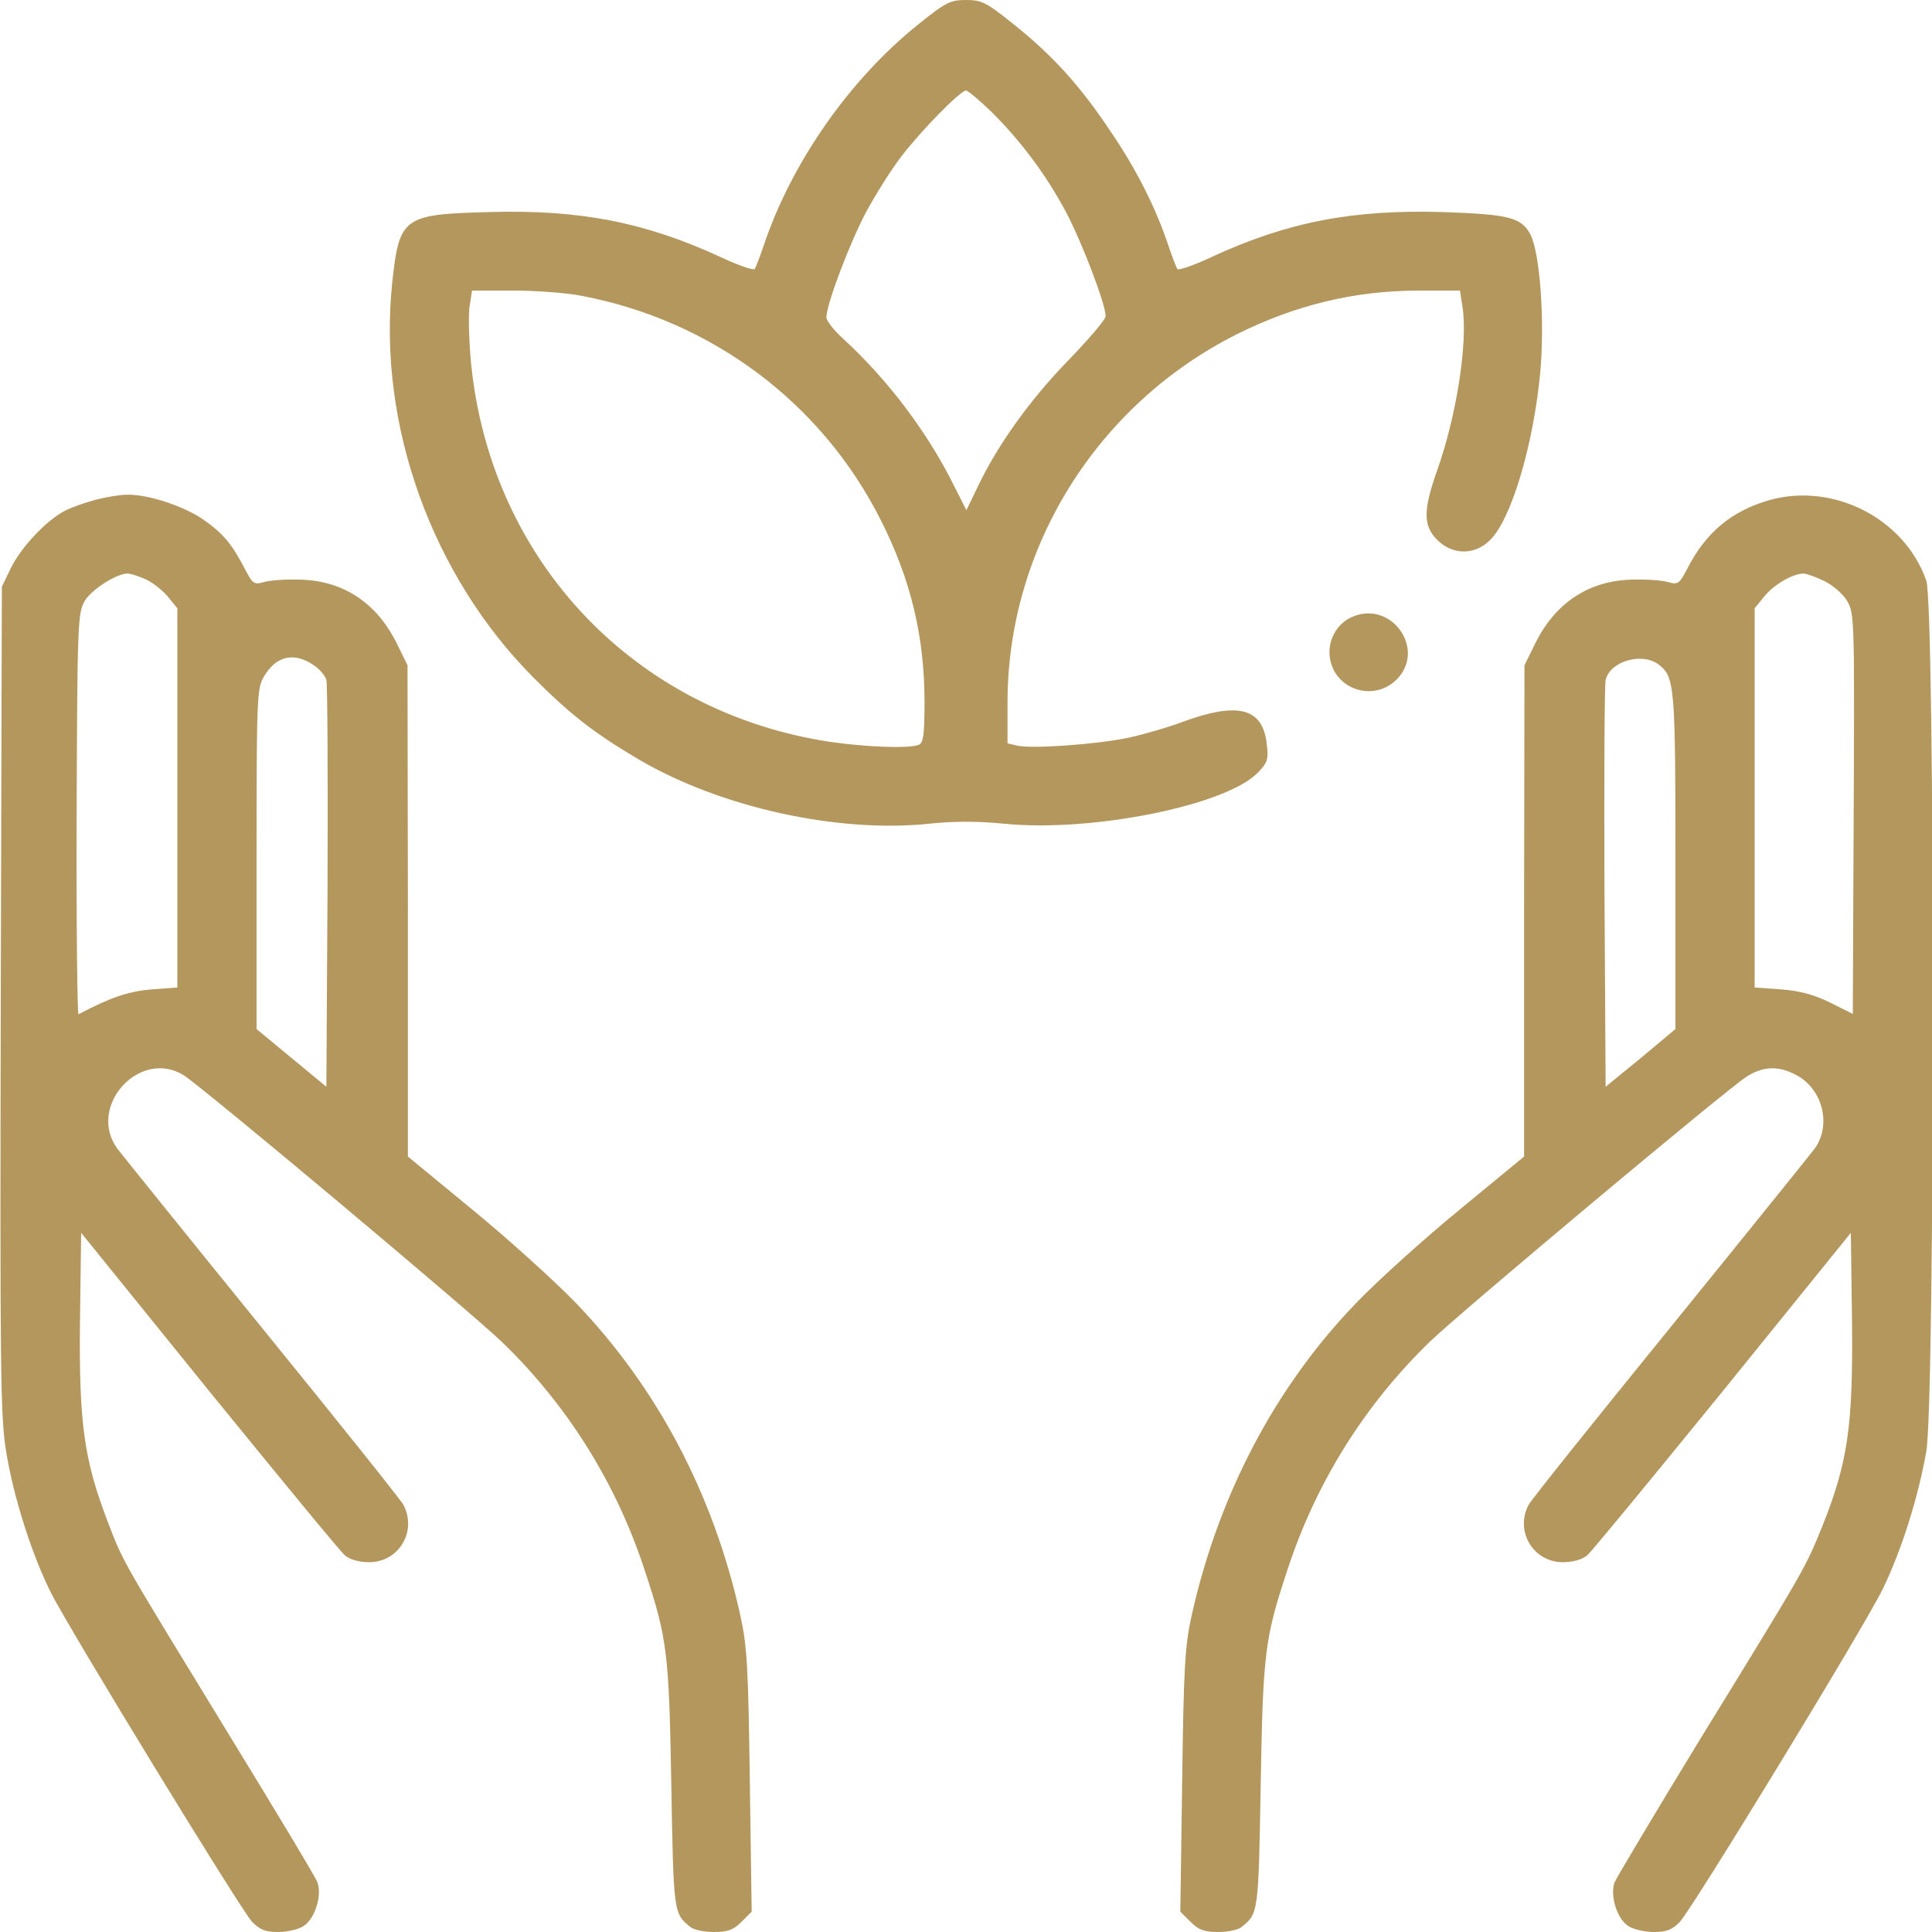 <?xml version="1.0" encoding="UTF-8"?> <svg xmlns="http://www.w3.org/2000/svg" width="30" height="30" viewBox="0 0 30 30" fill="none"><g clip-path="url(#clip0_526_782)"><path d="M14.256 0.381C13.196 1.231 12.293 2.52 11.86 3.809C11.801 3.985 11.737 4.149 11.719 4.178C11.696 4.201 11.461 4.119 11.186 3.99C10.014 3.451 9.006 3.252 7.594 3.293C6.252 3.328 6.199 3.369 6.088 4.412C5.866 6.598 6.703 8.93 8.28 10.518C8.871 11.11 9.229 11.385 9.932 11.801C11.198 12.539 13.008 12.938 14.426 12.791C14.807 12.75 15.188 12.75 15.598 12.791C16.963 12.926 19.049 12.504 19.535 11.994C19.682 11.842 19.7 11.789 19.67 11.549C19.606 10.992 19.225 10.893 18.364 11.209C18.135 11.297 17.76 11.403 17.526 11.455C17.016 11.561 16.014 11.631 15.797 11.578L15.645 11.543V10.905C15.645 8.508 17.028 6.287 19.201 5.192C20.116 4.735 21.041 4.512 22.032 4.512H22.67L22.711 4.776C22.793 5.326 22.617 6.457 22.319 7.295C22.096 7.928 22.096 8.162 22.319 8.385C22.553 8.619 22.893 8.625 23.133 8.391C23.461 8.08 23.813 6.914 23.918 5.772C23.989 4.975 23.912 3.932 23.766 3.645C23.625 3.375 23.432 3.328 22.407 3.293C21 3.252 19.992 3.446 18.815 3.99C18.539 4.119 18.305 4.201 18.282 4.178C18.264 4.149 18.2 3.985 18.141 3.809C17.948 3.229 17.643 2.625 17.256 2.057C16.782 1.342 16.348 0.862 15.744 0.381C15.317 0.035 15.241 0 15 0C14.76 0 14.684 0.035 14.256 0.381ZM15.399 1.74C15.862 2.203 16.248 2.719 16.559 3.305C16.805 3.774 17.168 4.723 17.168 4.91C17.168 4.963 16.905 5.268 16.588 5.596C15.991 6.211 15.487 6.914 15.182 7.559L15.006 7.922L14.819 7.553C14.409 6.721 13.793 5.906 13.114 5.28C12.955 5.139 12.832 4.981 12.832 4.928C12.832 4.729 13.19 3.785 13.442 3.305C13.588 3.035 13.828 2.649 13.981 2.449C14.291 2.039 14.912 1.406 15 1.406C15.03 1.406 15.211 1.559 15.399 1.74ZM9.035 4.594C11.063 4.981 12.768 6.264 13.682 8.086C14.145 9.006 14.356 9.891 14.356 10.899C14.356 11.42 14.338 11.537 14.262 11.567C14.104 11.625 13.471 11.602 12.891 11.52C9.867 11.063 7.641 8.731 7.319 5.684C7.283 5.332 7.272 4.922 7.289 4.776L7.33 4.512H7.969C8.315 4.512 8.801 4.547 9.035 4.594Z" fill="#B4975D"></path><path d="M1.494 7.758C1.336 7.799 1.113 7.875 1.002 7.934C0.715 8.086 0.334 8.49 0.17 8.818L0.029 9.111L0.012 15.527C0 21.252 0.006 22.008 0.094 22.529C0.205 23.232 0.492 24.135 0.791 24.732C1.084 25.312 3.727 29.637 3.914 29.842C4.037 29.965 4.119 30 4.318 30C4.459 30 4.641 29.959 4.717 29.906C4.893 29.789 5.004 29.426 4.928 29.227C4.899 29.145 4.266 28.096 3.527 26.889C1.858 24.158 1.922 24.275 1.676 23.637C1.307 22.676 1.225 22.113 1.242 20.525L1.26 19.143L3.246 21.598C4.342 22.945 5.291 24.1 5.356 24.152C5.432 24.217 5.578 24.258 5.731 24.258C6.193 24.258 6.481 23.777 6.264 23.367C6.229 23.297 5.244 22.066 4.078 20.631C2.912 19.195 1.899 17.936 1.822 17.836C1.348 17.186 2.162 16.277 2.848 16.693C3.117 16.857 7.348 20.402 7.811 20.854C8.818 21.832 9.574 23.039 10.014 24.393C10.36 25.436 10.389 25.658 10.424 27.721C10.459 29.713 10.459 29.713 10.723 29.924C10.77 29.965 10.934 30 11.08 30C11.297 30 11.385 29.971 11.514 29.842L11.672 29.684L11.643 27.656C11.619 25.887 11.602 25.564 11.496 25.084C11.08 23.203 10.207 21.551 8.942 20.232C8.608 19.887 7.881 19.23 7.33 18.779L6.334 17.959V14.145L6.328 10.33L6.152 9.973C5.836 9.346 5.309 9.006 4.629 9C4.418 8.994 4.178 9.012 4.09 9.041C3.943 9.082 3.92 9.059 3.803 8.836C3.604 8.449 3.457 8.273 3.141 8.057C2.836 7.852 2.279 7.67 1.963 7.682C1.869 7.682 1.658 7.717 1.494 7.758ZM2.244 8.988C2.35 9.029 2.508 9.152 2.596 9.252L2.754 9.445V12.387V15.334L2.356 15.363C1.998 15.393 1.717 15.486 1.219 15.75C1.201 15.762 1.184 14.361 1.19 12.645C1.201 9.65 1.207 9.516 1.318 9.328C1.424 9.152 1.811 8.906 1.981 8.906C2.022 8.906 2.139 8.941 2.244 8.988ZM4.846 10.312C4.951 10.377 5.051 10.488 5.068 10.559C5.086 10.635 5.092 12.082 5.086 13.787L5.068 16.875L4.529 16.43L3.984 15.979V13.336C3.984 10.793 3.99 10.688 4.102 10.5C4.289 10.19 4.547 10.125 4.846 10.312Z" fill="#B4975D"></path><path d="M27.48 7.764C26.889 7.934 26.49 8.262 26.197 8.836C26.08 9.059 26.057 9.082 25.91 9.041C25.822 9.012 25.582 8.994 25.371 9C24.691 9.006 24.164 9.346 23.848 9.973L23.672 10.33L23.666 14.145V17.959L22.67 18.779C22.119 19.23 21.398 19.881 21.07 20.221C19.811 21.521 18.926 23.197 18.504 25.084C18.398 25.57 18.381 25.881 18.357 27.656L18.328 29.684L18.486 29.842C18.615 29.971 18.703 30 18.92 30C19.066 30 19.23 29.965 19.277 29.924C19.541 29.713 19.541 29.713 19.576 27.721C19.611 25.658 19.641 25.436 19.986 24.393C20.432 23.021 21.193 21.809 22.213 20.824C22.729 20.332 26.824 16.904 27.123 16.717C27.381 16.553 27.621 16.547 27.891 16.693C28.307 16.91 28.441 17.473 28.178 17.836C28.102 17.936 27.088 19.195 25.922 20.631C24.756 22.066 23.771 23.297 23.736 23.367C23.52 23.777 23.807 24.258 24.27 24.258C24.422 24.258 24.568 24.217 24.645 24.152C24.709 24.1 25.658 22.945 26.754 21.598L28.74 19.143L28.758 20.525C28.775 22.143 28.693 22.705 28.301 23.689C28.031 24.352 28.072 24.287 26.396 27.012C25.699 28.154 25.102 29.156 25.072 29.227C24.996 29.426 25.107 29.795 25.283 29.906C25.359 29.959 25.541 30 25.682 30C25.881 30 25.963 29.965 26.086 29.842C26.297 29.607 28.951 25.26 29.238 24.668C29.531 24.064 29.789 23.238 29.912 22.535C30.047 21.75 30.047 9.41 29.912 9.018C29.578 8.057 28.477 7.488 27.48 7.764ZM28.33 9.023C28.459 9.088 28.617 9.223 28.676 9.322C28.799 9.533 28.799 9.516 28.781 13.248L28.77 15.744L28.418 15.568C28.166 15.445 27.955 15.387 27.656 15.363L27.246 15.334V12.387V9.445L27.404 9.252C27.557 9.07 27.832 8.912 28.002 8.906C28.049 8.906 28.195 8.959 28.33 9.023ZM25.77 10.33C26.004 10.518 26.016 10.682 26.016 13.377V15.979L25.477 16.43L24.932 16.875L24.914 13.787C24.908 12.082 24.914 10.635 24.932 10.559C25.002 10.26 25.518 10.119 25.77 10.33Z" fill="#B4975D"></path><path d="M20.994 9.58C20.748 9.686 20.602 9.967 20.654 10.236C20.742 10.717 21.334 10.899 21.686 10.553C22.154 10.084 21.604 9.311 20.994 9.58Z" fill="#B4975D"></path></g><defs><clipPath id="clip0_526_782"><rect width="30" height="30" fill="white"></rect></clipPath></defs></svg> 